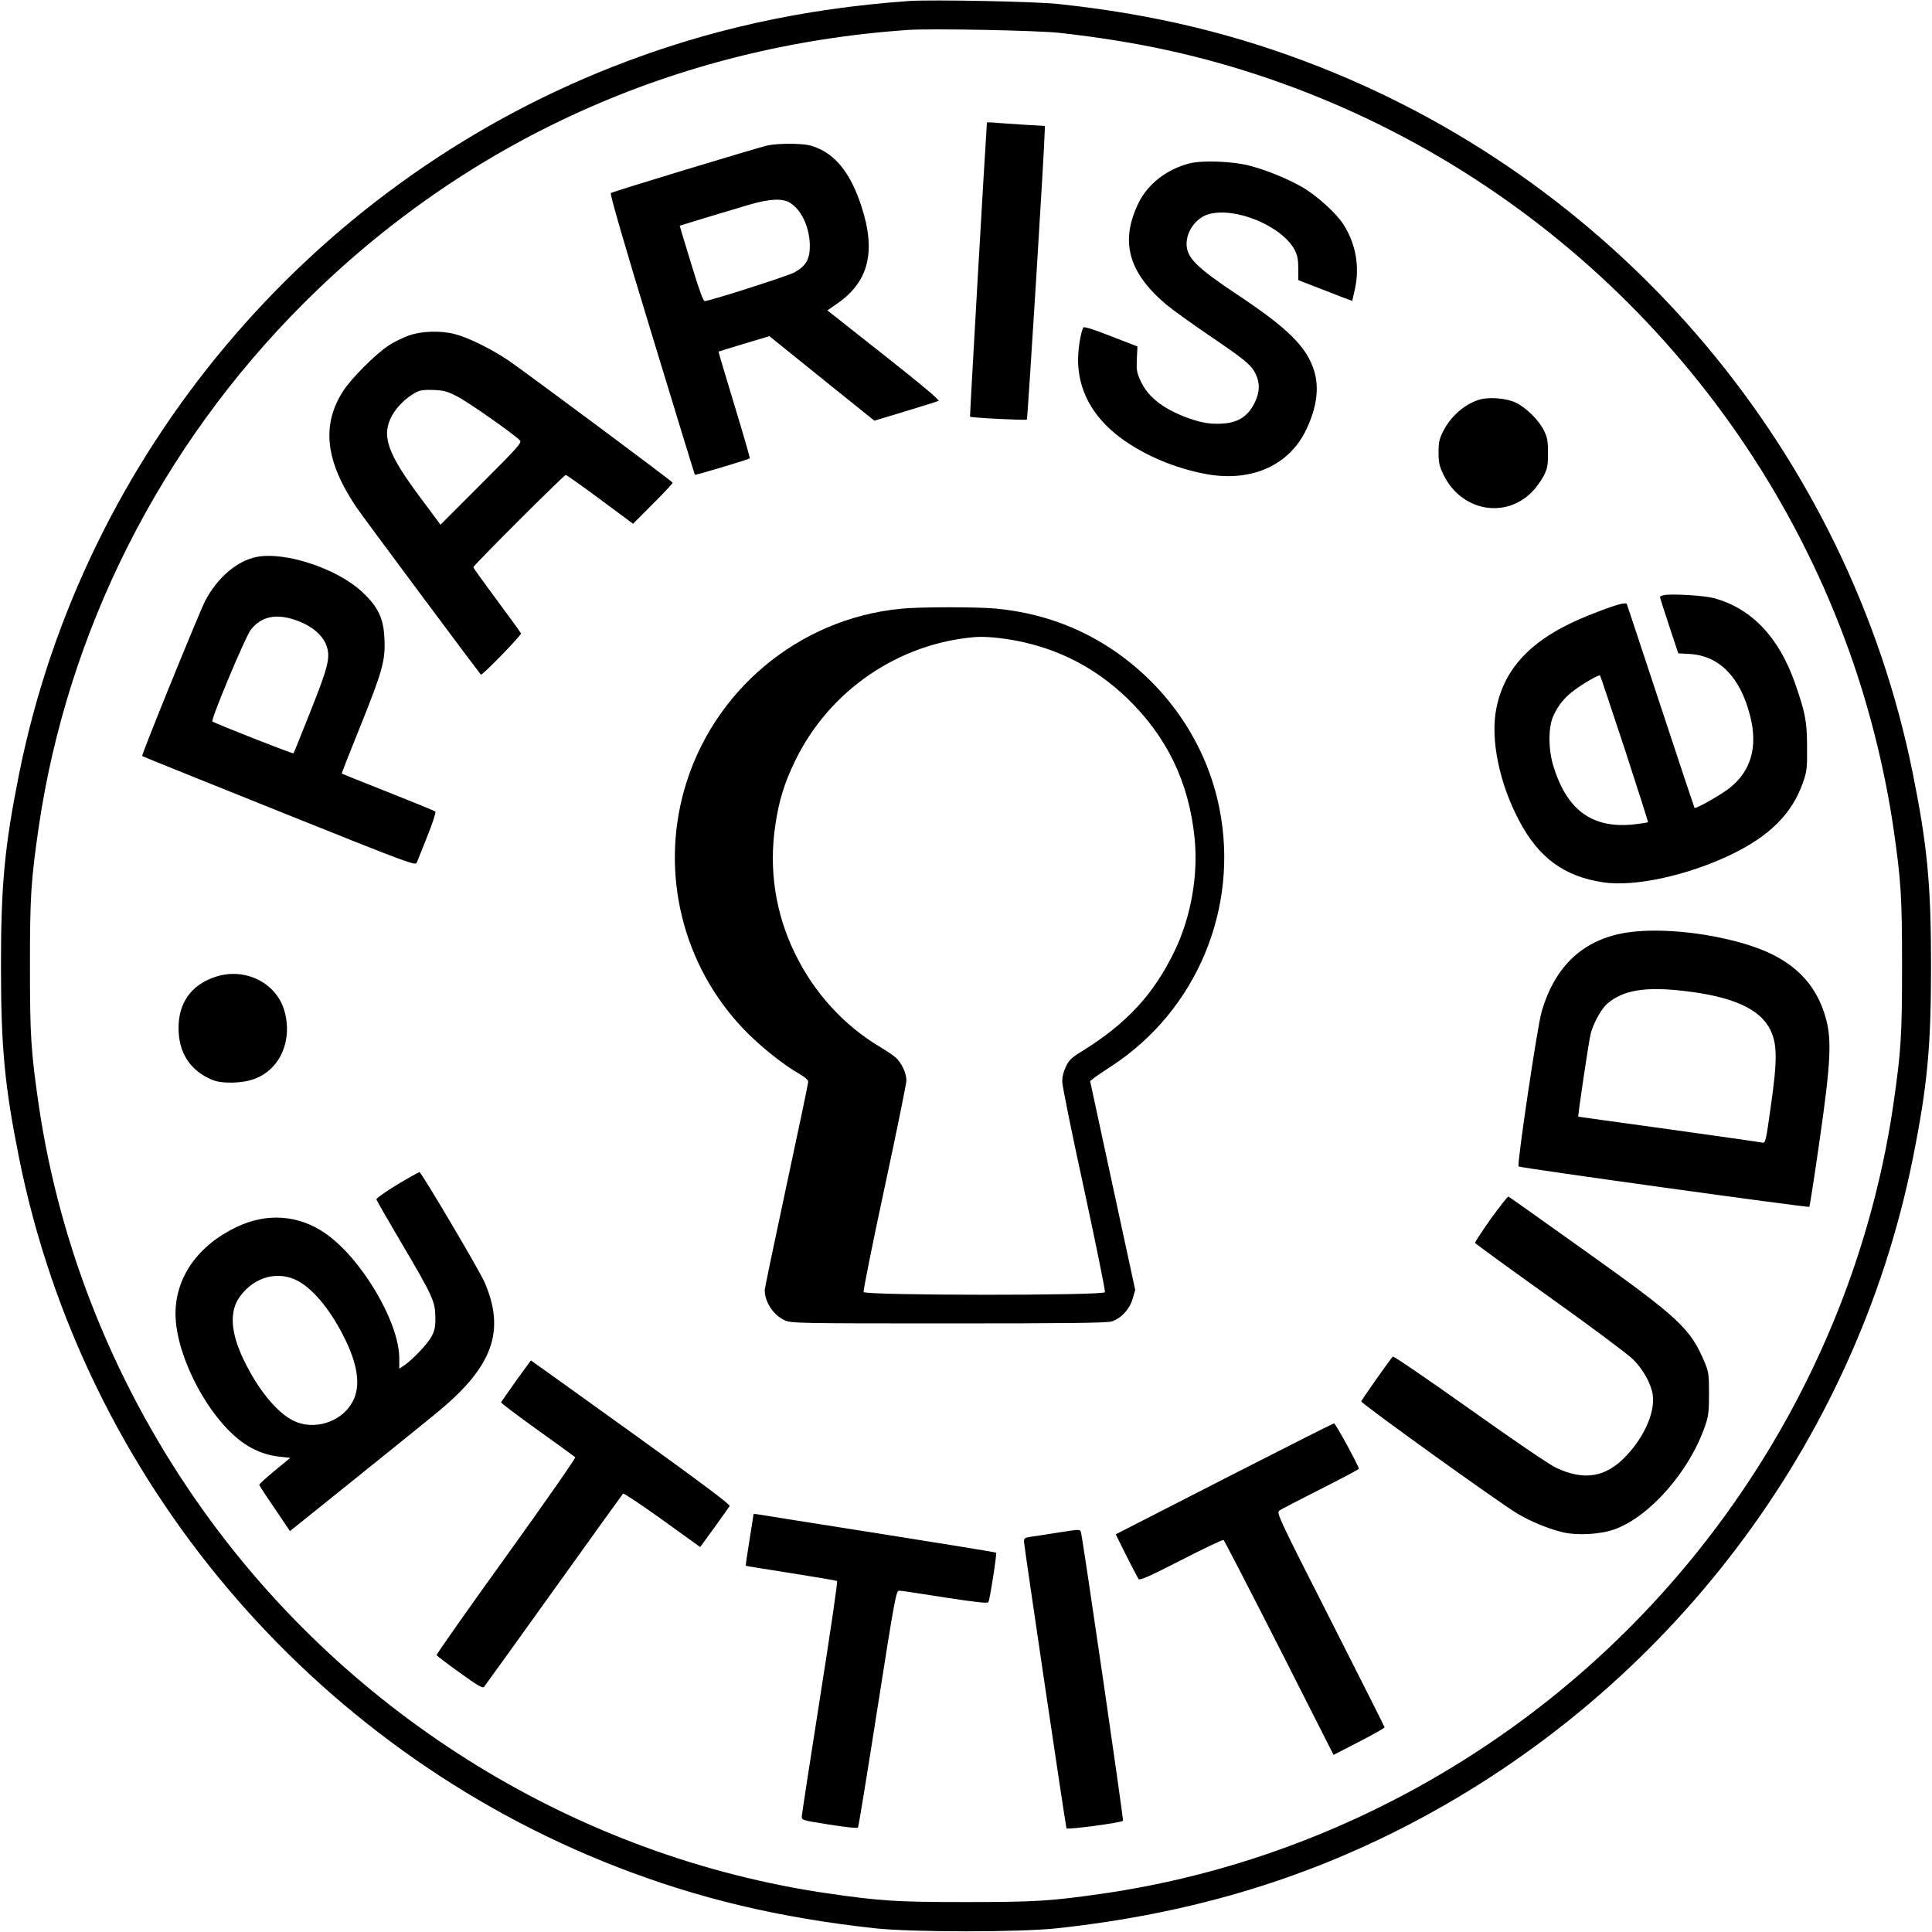 <svg version="1.0" xmlns="http://www.w3.org/2000/svg" width="1600" height="1600" viewBox="0 0 1200 1200">
  <path d="M565 .6c-66.6 4.7-126.5 18-185 41.1C191.5 116.1 51.9 282.5 12 480 2.9 525.3.6 549.2.6 600S2.9 674.7 12 720c40.1 198.6 181.2 365.7 371 439.5 50.9 19.8 101.1 31.7 160.5 38.2 22.9 2.5 90.1 2.5 113 0 80.9-8.8 151-29.4 218-64.1 161.9-83.9 277.8-236.8 313.5-413.6 9.1-45.3 11.4-69.2 11.4-120s-2.3-74.7-11.4-120c-39.9-197.5-179.5-363.9-368-438.3C768.1 21.2 716.6 8.8 657.5 2.5 643.2.9 578.9-.3 565 .6zm93 19.8c48.4 5.4 88.2 14.1 130 28.4 170.2 58.3 304.9 193 363.2 363.2 11.3 33 19.8 68.3 24.8 102 4.8 33.3 5.4 42.7 5.4 86s-.6 52.7-5.4 86c-22.6 154.5-109.2 295.8-237.6 387.6-75.5 54-162.3 89.2-252.4 102.4-33.3 4.8-42.7 5.4-86 5.4s-52.7-.6-86-5.4c-154.5-22.6-295.8-109.2-387.6-237.6C72.4 862.9 37.2 776.1 24 686c-4.8-33.3-5.4-42.7-5.4-86s.6-52.7 5.4-86c17.9-122.2 75.8-236.9 164.5-325.5C289.4 87.6 419.9 28.5 564 18.6c14.5-1 80.2.3 94 1.8z"/>
  <path d="M613 76.1c-1.5 21.8-10.7 182.5-10.5 182.7.7.7 34.6 2.4 35.3 1.8.5-.6 10.9-167.3 11.1-179.2l.1-3.2-10.7-.6c-6-.4-14.1-.9-18-1.2-4-.4-7.3-.5-7.3-.3zM476.5 90.4c-6.5 1.5-95.3 28.4-97.1 29.5-.7.4 7.8 29.9 25.4 87.6 14.6 47.8 26.6 87.2 26.8 87.4.3.4 33.4-9.5 34.1-10.2.2-.3-4.1-15.2-9.6-33.3-5.5-18-9.9-32.9-9.8-33 .1-.1 7.3-2.3 15.9-4.9l15.7-4.7 32.6 26.3 32.6 26.2 19.2-5.8c10.6-3.2 19.8-6.1 20.6-6.5.9-.5-10.2-9.8-33.9-28.5l-35.1-27.7 5.2-3.6c20.4-13.7 25.3-32.5 15.9-61.2-6.1-18.7-14.6-30.3-26.2-35.6-5.4-2.4-7.8-2.8-16.3-3.1-5.9-.1-12.5.3-16 1.1zm14.1 35.5c7.3 4.4 12.4 15.6 12.4 27 0 8.2-2.5 12.4-9.6 16.3-4.5 2.4-52.6 17.8-55.7 17.8-.9 0-3.3-6.6-7.2-19.3-3.2-10.5-6.4-21.1-7.1-23.3l-1.2-4.2 15.6-4.8c8.7-2.6 20.7-6.2 26.7-8 13.1-3.9 21.4-4.4 26.1-1.5zM738.8 101.5c-14.1 3.6-25.8 12.7-31.6 24.5-11.7 23.9-6.4 43.2 17.1 63.1 4 3.3 15.8 11.8 26.2 18.9 22.6 15.3 26.7 18.6 29.4 24.3 2.7 5.6 2.6 11-.3 17.2-4.6 9.8-11.5 13.8-23.7 13.7-5.4 0-9.7-.8-15.5-2.7-16.7-5.6-27.2-13.4-31.9-23.8-2.4-5.1-2.7-6.9-2.4-13.7l.4-7.8-16.5-6.4c-10.7-4.2-16.7-6.1-17.1-5.4-1.6 2.7-3.2 12.8-3.3 19.6-.1 19.1 8.8 35.7 26.1 48.7 14.8 11.1 34.6 19.4 54.3 22.9 27.7 4.8 50.9-5.7 61.4-27.9 6.4-13.5 8-25.4 5-35.8-4.4-15.1-16.1-26.8-47.9-47.9-25.5-17-31.5-23-31.5-31.6.1-8.2 6.1-16.2 13.8-18.4 16.8-4.6 45.7 7.5 53.5 22.5 1.5 3 2.1 5.9 2.1 11.2v7.3l10.6 4.1c5.8 2.2 13.3 5.2 16.7 6.5l6.2 2.3 1.7-7.6c3-13.7.5-27.9-7.1-39.8-4.4-7-16.8-18.2-25.7-23.3-9.3-5.3-21.8-10.4-32.3-13.2-10.4-2.8-29.5-3.6-37.7-1.5zM253.9 208.4c-3.6 1.3-9.3 4-12.5 6.2-7.9 5.1-23.2 20.4-28.2 28.2-13.7 21.2-11.1 43.6 8.1 72.2 3.7 5.5 74.5 100.6 77.4 104 .7.8 25.3-24.5 24.9-25.6-.2-.6-7-9.9-15-20.7-8-10.8-14.6-19.9-14.6-20.4 0-1.1 56.3-57.3 57.4-57.3.5 0 10.1 6.8 21.3 15.1l20.5 15.2 12.4-12.4c6.8-6.8 12.3-12.7 12.2-13.1-.4-1-91-68.4-102.1-76-10.6-7.1-24.9-14.2-33.2-16.3-9-2.3-20.7-1.9-28.6.9zm30.2 37.9c6.5 3.3 34.7 23 38.8 27.2 1.4 1.4-1.1 4.2-23.9 27l-25.4 25.4-12.4-16.7c-20.7-27.6-24.5-38.7-17.7-51.1 3.1-5.5 8.5-10.9 14.5-14.2 2.7-1.5 5.1-1.9 11.1-1.7 6.5.3 8.6.8 15 4.1zM918.3 248.4c-8.9 2.9-17.3 10.3-22 19.6-2.3 4.6-2.8 6.8-2.8 13 0 6.5.5 8.5 3.2 14.1 10.9 22.2 37.9 27.4 54.7 10.6 2.5-2.5 5.7-6.9 7.3-9.9 2.4-4.7 2.8-6.4 2.8-14.3 0-7.5-.4-9.8-2.5-14-3.1-6.5-11.2-14.4-17.5-17.4-6.1-2.9-17.1-3.7-23.2-1.7zM159 346c-12.1 2.6-24.2 13-31.7 27.5-3.7 7.3-39.6 95.5-39 96.1.1.2 38.4 15.6 85 34.3 82.2 33 84.8 33.9 85.6 31.8.5-1.2 3.5-8.6 6.6-16.5 3.2-8 5.4-14.7 4.9-15.1-.5-.5-13.7-5.9-29.4-12.1-15.7-6.2-28.6-11.4-28.7-11.5-.2-.1 4.9-13.1 11.3-28.9 14-34.8 15.8-41.3 15.2-54.6-.5-12.8-3.8-19.9-13.7-29.2-15.6-14.7-48.3-25.5-66.1-21.8zm25.9 39.6c8.7 3.2 15.3 8.8 17.7 14.9 2.8 7.5 1.6 12.8-9.7 41.2-5.6 14.2-10.4 26-10.6 26.2-.4.5-49.4-18.8-50.4-19.8-1.1-1 20.7-53.1 23.9-57 6.8-8.5 16.2-10.3 29.1-5.5zM1033.8 369.6c-1.6.3-2.8.8-2.8 1.2 0 .3 2.6 8.4 5.7 17.8l5.7 17.2 7.3.4c18.3 1.2 31.2 14.4 37.3 38.3 5 19.4.6 34.5-12.9 45.1-5.2 4.1-20.9 13-21.6 12.2-.1-.1-9.6-28.4-20.9-62.8-11.4-34.4-20.8-63-21.1-63.7-.5-1.6-7.1.3-23.5 6.8-34.4 13.7-52.4 31.8-57.6 57.9-3.8 19.1 1.8 46.4 14.2 69.8 12.1 23 27.9 34.5 51.9 38.2 19.4 3 52.2-4.1 79.1-16.9 24.3-11.6 38.3-25.5 45.1-44.6 2.6-7.4 2.8-9.1 2.7-22.5 0-15.7-1.1-21.5-7.5-39.7-10-28.6-27.1-46.5-50.4-52.8-6-1.6-25.5-2.8-30.7-1.9zm-24.7 95.5c8.1 24.9 14.7 45.5 14.5 45.6-.2.2-3.9.8-8.3 1.3-26 2.9-41.9-8.4-50.4-36-3.3-10.4-3.3-24.4-.1-31.3 2.9-6.6 7.3-11.9 13.3-16.2 5.5-4.1 15.1-9.6 15.7-9 .2.2 7.1 20.7 15.3 45.6zM559.5 378.1c-63.6 6.2-117.3 51.2-134.6 112.8-14.7 52.3-.7 108.7 36.7 148 9.9 10.4 24.4 22.1 34.7 28 3.6 2 5.7 3.9 5.7 5 0 1-6.1 30.1-13.5 64.5-7.4 34.5-13.5 63.7-13.5 64.9 0 7.5 5.4 15.6 12.5 18.8 3.8 1.8 9.4 1.9 101.4 1.9 74 0 98.3-.3 101.5-1.2 5.8-1.8 11.2-7.5 13.1-14.1l1.6-5.5-14-64.8-14-64.9 2.2-1.8c1.2-1 6.3-4.4 11.2-7.6 52.7-34.5 79.3-98 66.9-160-7.9-39.9-32-75.5-66.4-98.6-21.6-14.5-45.5-22.9-72.5-25.5-11.7-1.1-47.4-1.1-59 .1zm72.5 20c25.9 5.1 48.4 16.8 67.7 35.2 25 24 38.9 52.6 42.3 87.5 2.3 22.9-2.3 48.9-12.4 69.8-13 27-29.7 45.1-57.8 62.5-6.2 3.8-7.9 5.4-9.8 9.5-1.5 3.1-2.3 6.4-2.2 9.4 0 2.5 6.1 32.6 13.6 66.9 7.4 34.3 13.2 63 12.9 63.7-.8 2.2-149.1 2.1-149.9-.1-.3-.8 5.5-29.9 13-64.7C556.9 703 563 672.9 563 671c-.1-4.6-3-10.8-6.6-14.1-1.6-1.4-5.8-4.2-9.4-6.4-22.7-13.4-41.2-33.7-53.1-58-12.3-25.1-16.5-52.5-12.3-80.2 2.2-15 5.6-26.1 12.4-40 21.1-43.3 63.8-72.6 111.5-76.6 6.4-.5 16.3.4 26.5 2.4zM1011.3 579.1c-27.5 4-45.4 20.5-53.8 49.4-2.6 8.8-15.4 94.9-14.3 96 .8.9 179.9 25.7 180.6 25.1.3-.4 3.2-19 6.4-41.4 6.8-47.3 7.6-61.8 4-75.3-6-22.3-20.8-36.9-46.2-45.3-24.2-8-55.6-11.5-76.7-8.5zm34.7 36.4c30.4 3.5 47.3 11.2 53.6 24.2 4.3 8.8 4.4 18.7.3 47.3-3.1 22.1-3.3 23.1-5.3 22.7-1.2-.3-27.3-4-58.1-8.3-30.8-4.2-56.1-7.8-56.2-7.8-.4-.3 6.6-47.5 7.7-51.6 1.7-6.5 6.8-15.7 10.4-18.7 9.9-8.4 23.7-10.6 47.6-7.8zM133.3 606.9c-14.6 5-22.4 16-22.4 31.6 0 15.3 7 26.2 20.6 32.1 6.1 2.7 19.3 2.4 26.9-.6 15.8-6.1 23.5-24.1 18.2-42.3-5.1-17.6-25-27.2-43.3-20.8zM246.5 735.9c-7.1 4.4-12.9 8.4-12.7 9.1.1.6 7.1 12.7 15.4 26.8 19.7 33.4 21.1 36.6 21.2 46.2.1 6-.4 8.4-2.3 12-2.4 4.6-11.2 13.9-16.8 17.9l-3.3 2.2v-6.3c0-22.7-23.7-62.6-46.3-78-16.5-11.2-35.9-12.6-54.5-3.8-24.1 11.4-38.1 31.1-38.2 53.8 0 27.1 21.8 67.7 44.2 81.8 6.3 4 13.4 6.5 20.7 7.2l6.4.7-9.7 8c-5.3 4.4-9.6 8.3-9.6 8.7 0 .4 4.3 7 9.6 14.7l9.5 14.1 40.7-32.7c22.4-18 45.7-36.8 51.8-41.9 33.5-27.8 41.4-49.8 28.4-79.9-3.2-7.4-39.3-68.5-40.5-68.5-.5.1-6.8 3.6-14 7.9zm-61.3 59.8c10.2 5.6 21.2 19.4 29.9 37.7 7.7 16.4 8.9 28.9 3.4 38.1-7 12.1-23.9 17.1-36.3 10.9-10.3-5.1-21.9-19.3-30.7-37.5-8.5-17.6-9.2-30.9-2.1-40.1 9-12 23.7-15.7 35.8-9.1zM926 757c-5.5 7.8-10 14.6-9.8 15 .2.5 21 15.6 46.3 33.7 25.3 18 48.5 35.4 51.7 38.5 6.6 6.6 11.4 15.3 12.4 22.5 1.3 10.4-5 25.2-16.1 37.1-12.7 13.8-26.4 16.2-44.1 7.8-4.1-1.9-27.2-17.7-53.8-36.6-25.9-18.4-47.1-32.9-47.5-32.4-1.8 1.9-19.3 26.7-19.6 27.8-.4 1.1 84.1 61.9 96.8 69.6 7.9 4.8 18.7 9.3 27.9 11.6 9 2.3 24 1.5 32.9-1.8 21.9-8.1 46.5-36.3 56-64.3 2.1-6 2.4-8.9 2.4-20 0-11.8-.3-13.6-2.7-19.3-8.8-21-15.7-27.5-74.2-69.2-25.8-18.4-47.2-33.6-47.7-33.8-.4-.2-5.3 6.1-10.9 13.8zM320.5 857.7c-4.9 6.9-9.1 12.9-9.3 13.3-.1.4 10 8.1 22.5 17 12.5 9 23.2 16.7 23.6 17.1.5.4-18.8 28-42.8 61.4-24 33.3-43.5 61-43.3 61.5.2.5 6.6 5.4 14.3 10.9 10.9 7.9 14.2 9.8 15.1 8.9.6-.7 20.2-27.9 43.4-60.3 23.3-32.5 42.6-59.4 43-59.8.4-.4 11.3 6.9 24.3 16.2l23.6 17 8.8-12.1c4.8-6.7 9.1-12.7 9.5-13.4.6-.8-19.2-15.6-61.2-45.8-34.1-24.5-62.1-44.6-62.2-44.6-.2.1-4.3 5.8-9.3 12.7zM764.5 916.4c-34.6 17.7-64.9 33.2-67.2 34.4L693 953l6.6 13.3c3.7 7.2 7.1 13.8 7.6 14.5.8.9 6.8-1.7 26.5-11.8 14-7.2 25.8-12.8 26.3-12.5.4.3 16 30.4 34.6 67l33.7 66.5 15.9-8.2c8.7-4.5 15.8-8.5 15.8-8.9 0-.4-15.2-30.5-33.7-67-32.1-63.1-33.5-66.2-31.7-67.6 1-.8 12.6-6.8 25.7-13.4 13-6.6 23.7-12.2 23.7-12.6 0-1.7-14.5-28.3-15.4-28.2-.6 0-29.4 14.6-64.1 32.3zM468 940.6c0 .3-1.1 7.5-2.5 16.1-1.4 8.6-2.4 15.7-2.3 15.8.2.2 12.8 2.2 28.1 4.6 15.3 2.4 28.2 4.6 28.6 4.9.5.3-4.3 32.7-10.5 72s-11.3 72.7-11.4 74.1c0 2.5.1 2.5 17.2 5.2 10.2 1.6 17.4 2.4 17.7 1.8.4-.5 5.8-33.8 12.1-74 10.8-68.9 11.6-73.1 13.5-73.1 1.1 0 13.9 1.9 28.3 4.2 19.6 3 26.6 3.8 27.1 2.9.9-1.4 5.4-30.2 4.8-30.7-.3-.3-33-5.6-72.8-11.9-39.8-6.3-73.6-11.6-75.1-11.9-1.6-.3-2.8-.3-2.8 0zM656 952.1c-6.3 1-13.4 2.1-15.7 2.4-3.6.5-4.3 1-4.3 2.9 0 2.4 25.8 176.4 26.4 178.2.4 1 33.8-3.4 35.1-4.7.5-.6-24.4-171.4-26-178.7-.6-2.6-.2-2.5-15.5-.1z"/>
</svg>
